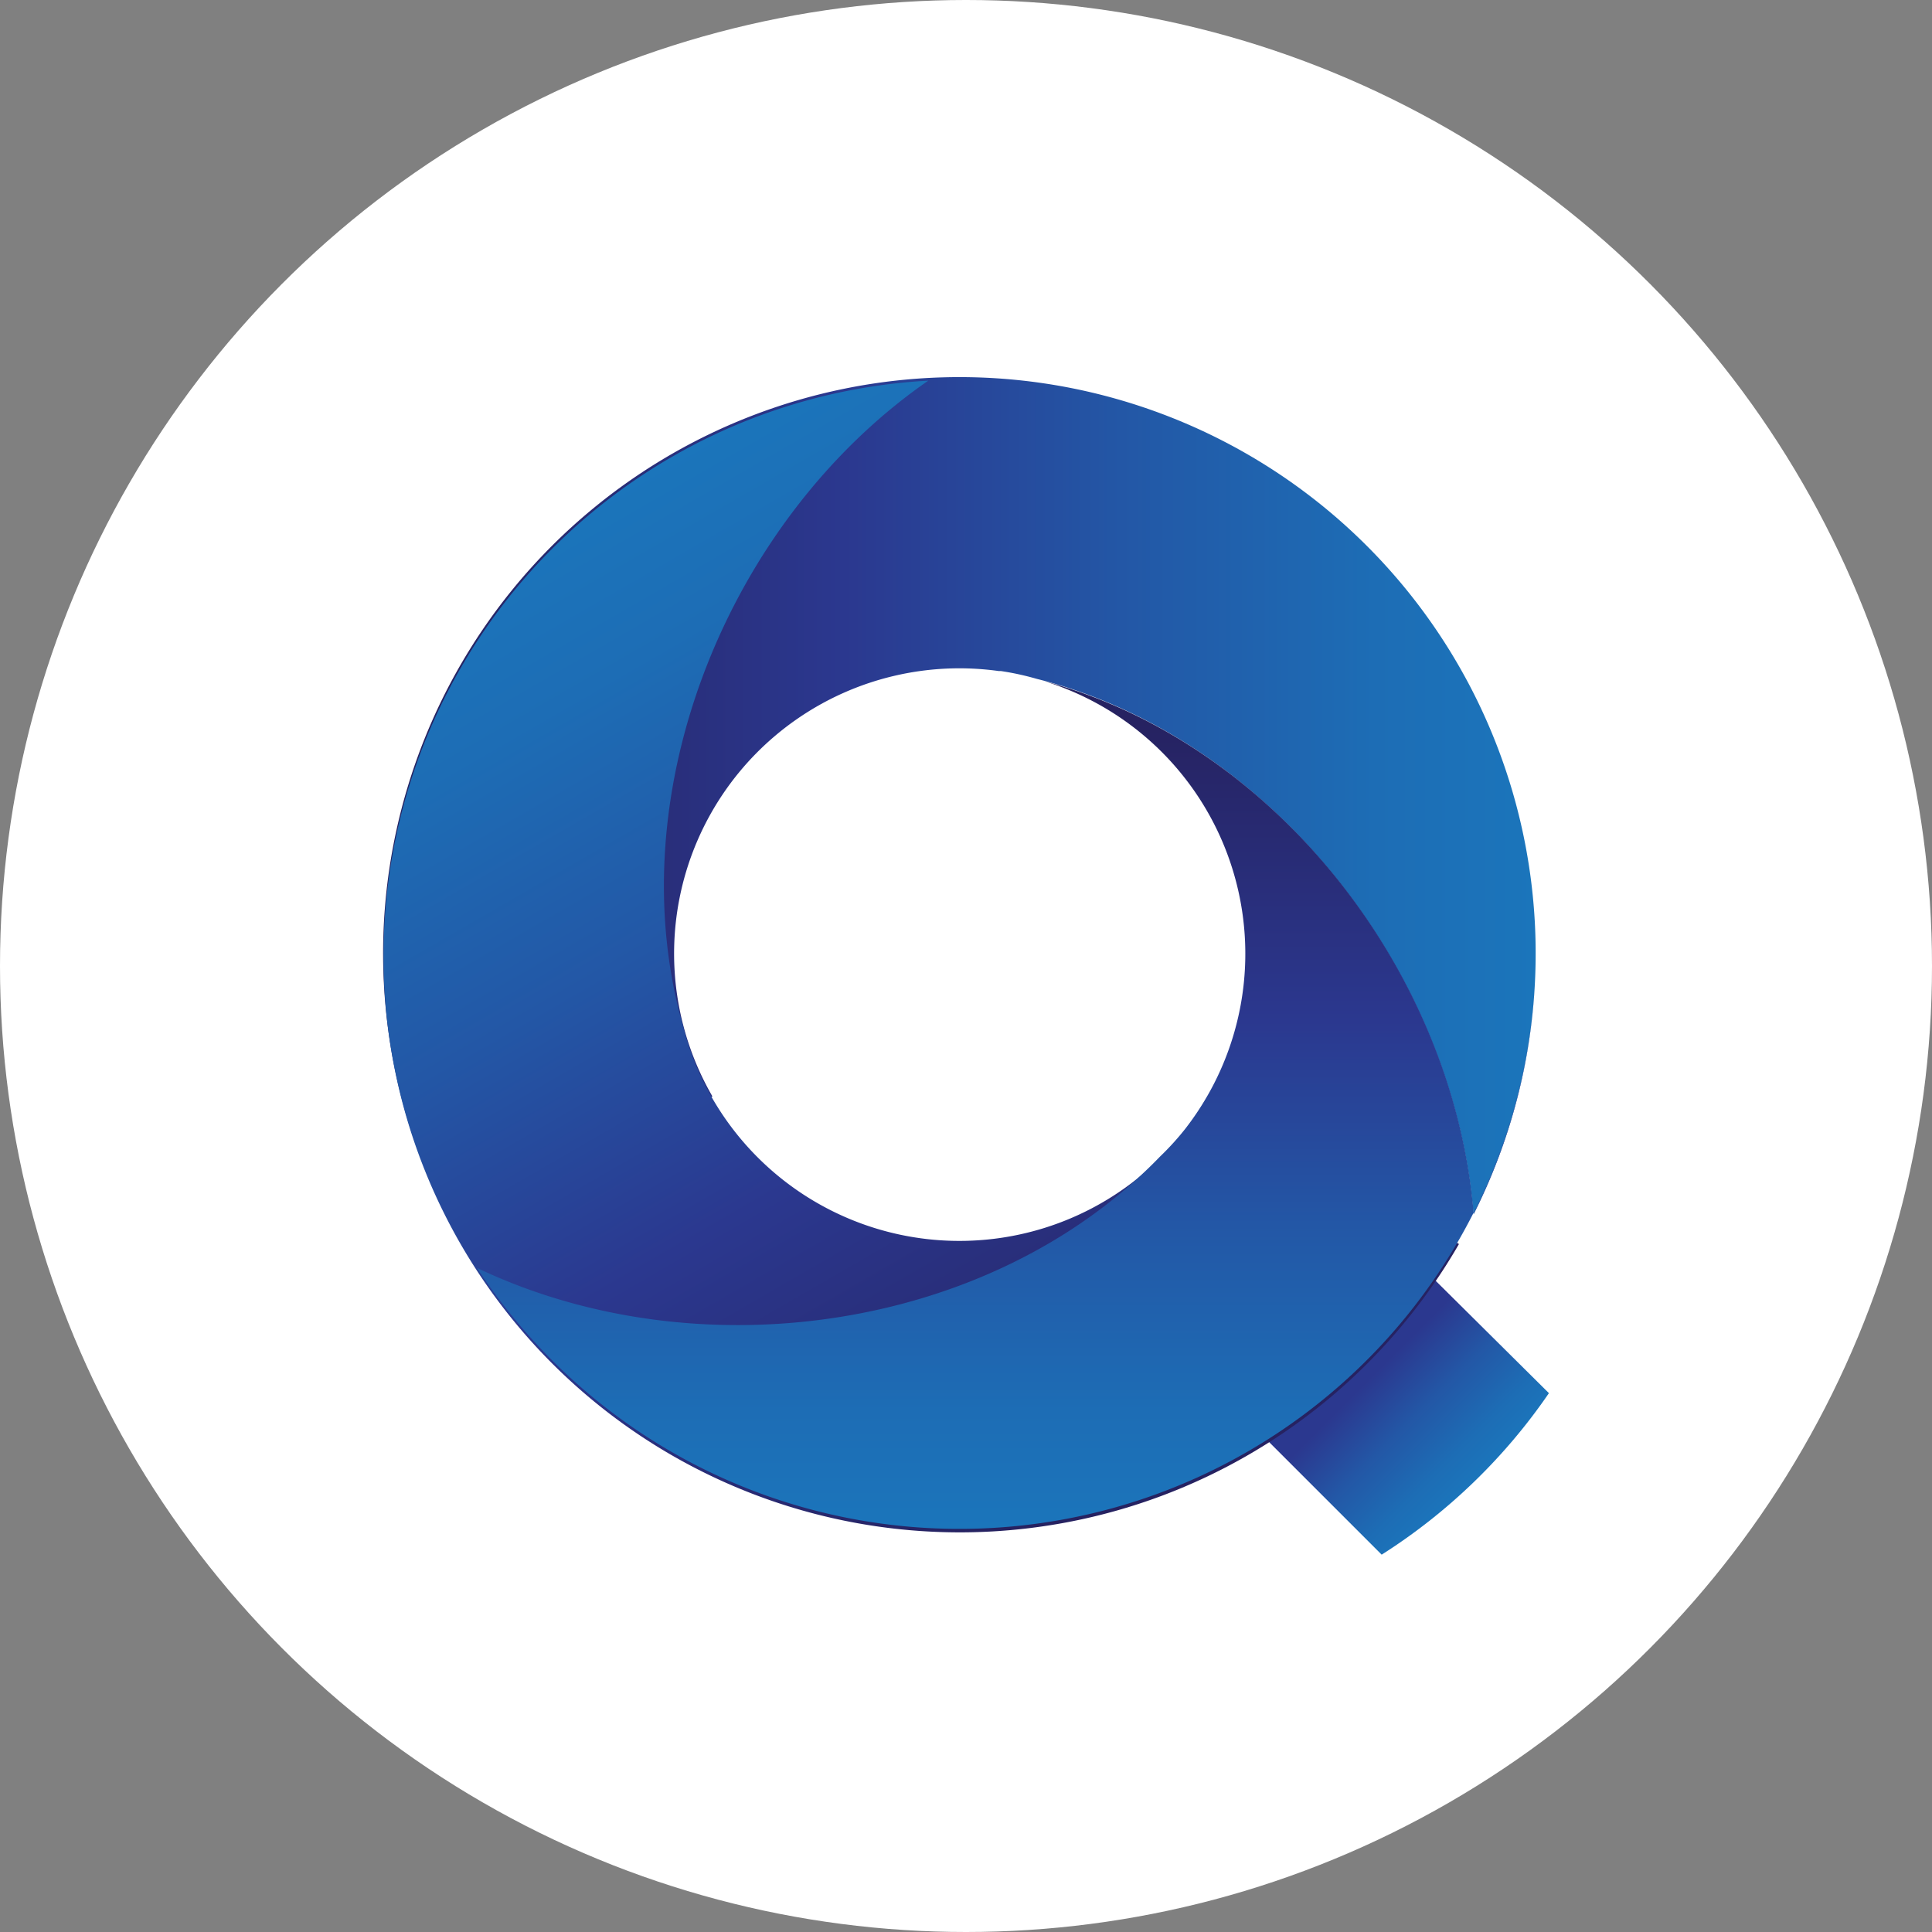<svg id="icon" xmlns="http://www.w3.org/2000/svg" xmlns:xlink="http://www.w3.org/1999/xlink" viewBox="0 0 64 64"><rect x="0" y="0" width="64" height="64" fill="#808080" stroke="none"/><defs><style>.cls-1{fill:#fff;}.cls-2{fill:url(#linear-gradient);}.cls-3{fill:url(#linear-gradient-2);}.cls-4{fill:url(#linear-gradient-3);}.cls-5{fill:url(#linear-gradient-4);}.cls-6{fill:url(#linear-gradient-5);}</style><linearGradient id="linear-gradient" x1="42.32" y1="42.61" x2="48.82" y2="49.1" gradientUnits="userSpaceOnUse"><stop offset="0.47" stop-color="#2b388f"/><stop offset="0.68" stop-color="#2357a6"/><stop offset="0.88" stop-color="#1d6db5"/><stop offset="1" stop-color="#1b75bb"/></linearGradient><linearGradient id="linear-gradient-2" x1="50.88" y1="26.82" x2="12.69" y2="26.82" gradientUnits="userSpaceOnUse"><stop offset="0" stop-color="#1b75bb"/><stop offset="0.14" stop-color="#1d6db5"/><stop offset="0.36" stop-color="#2357a6"/><stop offset="0.6" stop-color="#2b388f"/><stop offset="0.95" stop-color="#262261"/></linearGradient><linearGradient id="linear-gradient-3" x1="18.11" y1="17.45" x2="37.2" y2="50.52" xlink:href="#linear-gradient-2"/><linearGradient id="linear-gradient-4" x1="33.12" y1="22.24" x2="33.12" y2="22.23" xlink:href="#linear-gradient-2"/><linearGradient id="linear-gradient-5" x1="33.33" y1="50.69" x2="33.33" y2="22.56" xlink:href="#linear-gradient-2"/></defs><title>ic_qualityblue_white</title><circle class="cls-1" cx="32" cy="32" r="32"/><path class="cls-2" d="M51.31,46.15,45,39.89,39.6,45.33l6.17,6.17A19.19,19.19,0,0,0,51.31,46.15Z"/><path class="cls-3" d="M23.6,36.32a9.45,9.45,0,0,1,9.49-14.09h.07a9.14,9.14,0,0,1,1.19.26c7.76,1.94,13.8,9.69,14.46,17.72a19.09,19.09,0,1,0-33.56.92"/><path class="cls-4" d="M40,36.32A9.45,9.45,0,0,1,23,35.15l0,0v0a9.49,9.49,0,0,1-.37-1.15c-2.2-7.7,1.49-16.8,8.12-21.39a19.09,19.09,0,1,0,17.58,28.6"/><path class="cls-5" d="M33.13,22.24h0Z"/><path class="cls-6" d="M48.82,40.22c-.65-8-6.59-15.63-14.24-17.66a9.45,9.45,0,0,1,4.67,14.85l0,0,0,0a9.09,9.09,0,0,1-.82.9C32.82,44.12,23.09,45.48,15.8,42a19.09,19.09,0,0,0,35.05-9.57A19.21,19.21,0,0,1,48.82,40.22Z"/></svg>